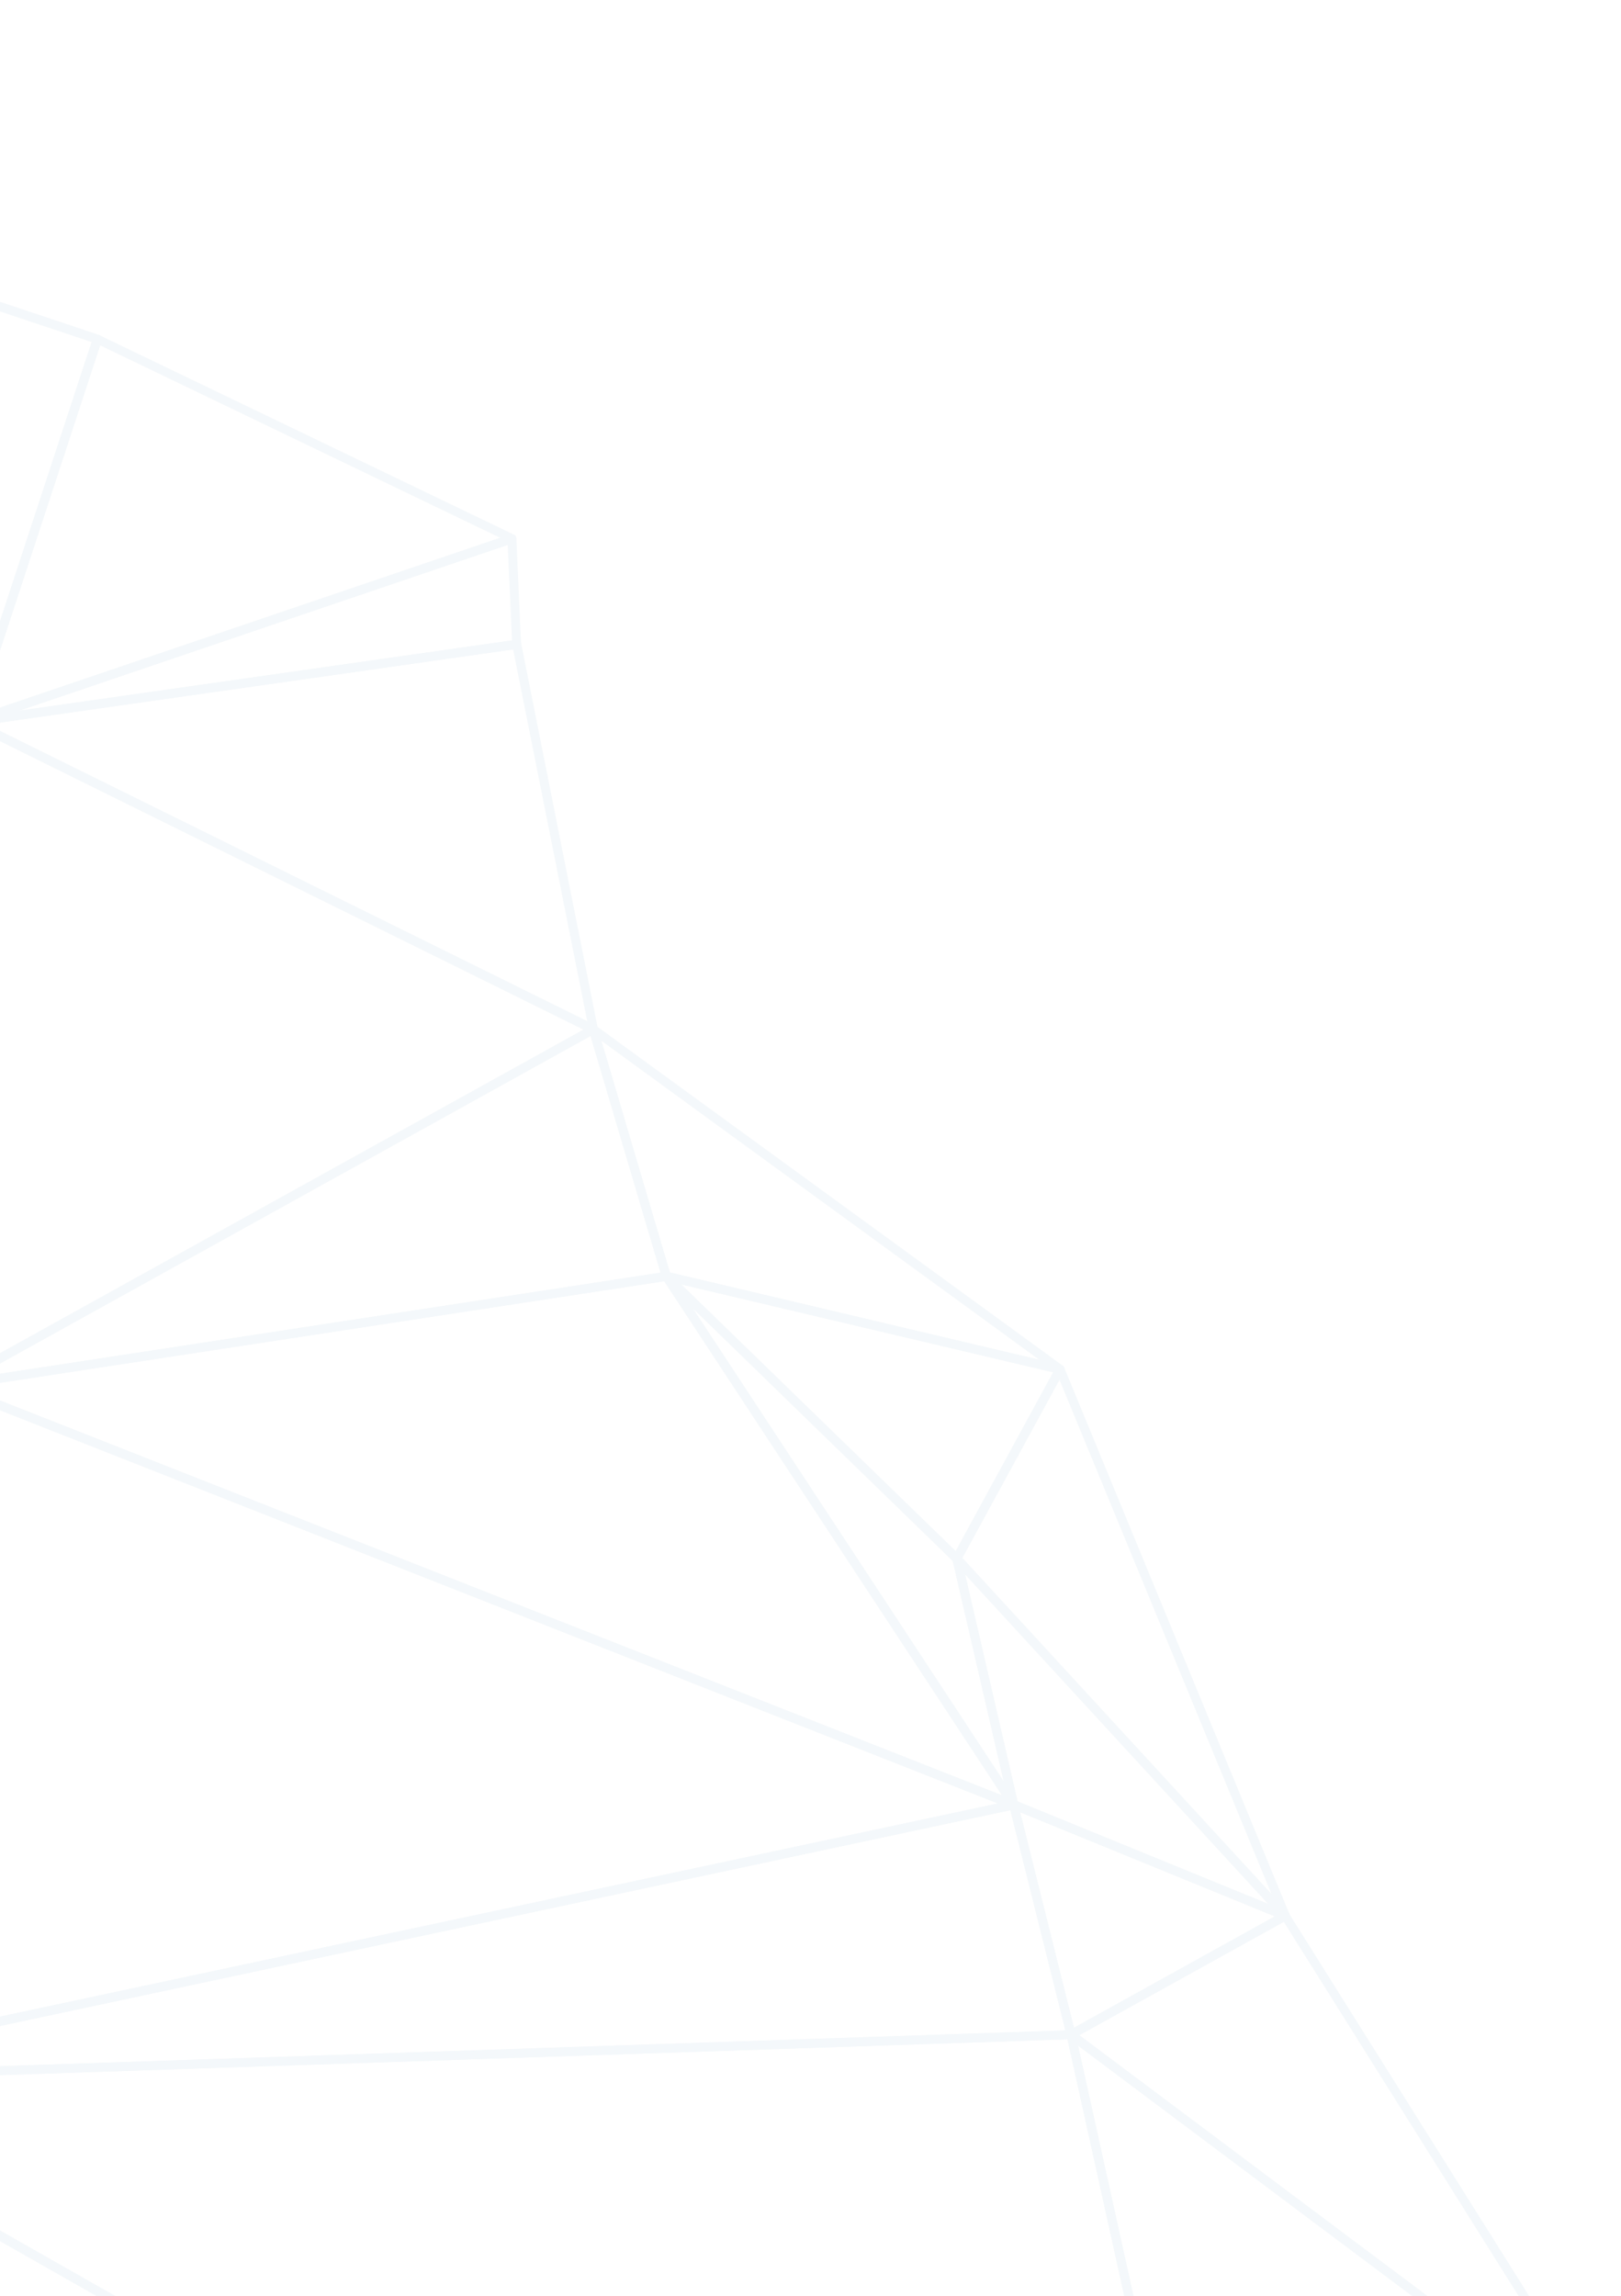 <svg width="521" height="738" viewBox="0 0 521 738" fill="none" xmlns="http://www.w3.org/2000/svg">
<g opacity="0.25">
<g clip-path="url(#clip0_2037_21417)">
<g opacity="0.8">
<path d="M344.234 655.401C344.466 655.401 344.698 655.324 344.929 655.208L413.814 617.025C414.315 616.755 414.586 616.214 414.547 615.673C414.547 615.132 414.161 614.629 413.659 614.397L326.357 578.688C325.855 578.495 325.276 578.572 324.851 578.92C324.426 579.268 324.272 579.848 324.388 580.35L342.844 654.242C342.96 654.667 343.269 655.053 343.655 655.208C343.848 655.285 344.041 655.324 344.234 655.324V655.401ZM409.759 615.943L345.2 651.768L327.901 582.476L409.759 615.943Z" fill="#C8DBE8"/>
<path d="M413.119 617.218C413.582 617.218 414.046 616.986 414.316 616.6C414.702 616.059 414.663 615.286 414.2 614.783L308.596 499.965C308.132 499.463 307.437 499.347 306.858 499.656C306.279 499.965 305.97 500.622 306.124 501.279L324.427 580.388C324.542 580.852 324.851 581.238 325.276 581.393L412.578 617.102C412.578 617.102 412.926 617.218 413.119 617.218ZM310.179 505.956L407.675 611.962L327.052 578.997L310.179 505.956Z" fill="#C8DBE8"/>
<path d="M325.816 581.509C325.816 581.509 326.202 581.509 326.395 581.393C327.052 581.122 327.399 580.427 327.245 579.731L308.943 500.622C308.865 500.352 308.75 500.12 308.557 499.927L215.192 409.185C214.652 408.683 213.841 408.644 213.262 409.108C212.682 409.572 212.567 410.383 212.953 411.04L324.581 580.89C324.851 581.315 325.314 581.547 325.778 581.547L325.816 581.509ZM306.201 501.666L322.573 572.504L222.644 420.47L306.201 501.704V501.666Z" fill="#C8DBE8"/>
<path d="M325.816 581.509C326.241 581.509 326.665 581.316 326.936 580.968C327.322 580.466 327.36 579.77 327.013 579.268L215.385 409.418C215.076 408.954 214.497 408.722 213.956 408.799L-16.134 444.006C-16.791 444.122 -17.293 444.624 -17.37 445.281C-17.447 445.938 -17.061 446.557 -16.443 446.788L325.275 581.432C325.275 581.432 325.623 581.548 325.816 581.548V581.509ZM213.493 411.775L322.109 577.026L-10.381 446.016L213.493 411.775Z" fill="#C8DBE8"/>
<path d="M-15.94 446.865C-15.94 446.865 -15.786 446.865 -15.708 446.865L214.382 411.658C214.807 411.581 215.154 411.349 215.386 411.002C215.617 410.654 215.656 410.229 215.54 409.803L192.064 330.424C191.948 329.999 191.639 329.651 191.215 329.497C190.79 329.342 190.365 329.342 189.979 329.574L-16.403 444.044C-17.021 444.237 -17.446 444.778 -17.446 445.435C-17.446 446.247 -16.751 446.904 -15.979 446.904L-15.94 446.865ZM212.297 409.031L-8.14 442.769L189.825 332.975L212.297 409.031Z" fill="#C8DBE8"/>
<path d="M519.533 786.798C519.881 786.798 520.228 786.682 520.498 786.411C521 785.948 521.116 785.175 520.73 784.556L414.276 614.977C413.851 614.32 413.041 614.088 412.346 614.474L343.461 652.657C343.037 652.889 342.766 653.352 342.728 653.816C342.728 654.319 342.921 654.782 343.307 655.091L518.684 786.527C518.954 786.72 519.263 786.798 519.533 786.798ZM412.616 617.682L514.166 779.494L346.898 654.125L412.616 617.682Z" fill="#C8DBE8"/>
<path d="M410.145 953.247C410.608 953.247 411.072 953.015 411.342 952.59L520.769 786.141C521.194 785.484 521.039 784.634 520.422 784.17L345.122 652.773C344.62 652.425 343.964 652.386 343.462 652.734C342.96 653.082 342.69 653.662 342.844 654.28L408.755 952.126C408.871 952.706 409.334 953.131 409.913 953.247C409.991 953.247 410.106 953.247 410.184 953.247H410.145ZM517.603 785.677L410.84 948.107L346.512 657.449L517.603 785.677Z" fill="#C8DBE8"/>
<path d="M410.145 953.247C410.454 953.247 410.763 953.131 410.995 952.976C411.458 952.629 411.69 952.049 411.535 951.508L345.624 653.662C345.47 652.966 344.968 652.541 344.157 652.541L-88.184 667.072C-88.841 667.072 -89.381 667.536 -89.536 668.192C-89.69 668.811 -89.42 669.468 -88.841 669.816L409.45 953.054C409.682 953.17 409.914 953.247 410.145 953.247ZM343.076 655.439L408.022 948.919L-82.933 669.738L343.114 655.439H343.076Z" fill="#C8DBE8"/>
<path d="M-88.185 669.932C-88.185 669.932 -88.146 669.932 -88.108 669.932H-88.069L344.272 655.401C344.697 655.401 345.122 655.169 345.392 654.821C345.662 654.473 345.739 654.01 345.624 653.585L327.167 579.693C326.974 578.92 326.202 578.456 325.468 578.611L-88.301 666.995C-89.073 667.033 -89.652 667.652 -89.652 668.425C-89.652 669.198 -88.996 669.893 -88.185 669.893V669.932ZM342.419 652.58L-71.813 666.492L324.734 581.78L342.419 652.58Z" fill="#C8DBE8"/>
<path d="M-88.108 669.931C-88.108 669.931 -87.915 669.931 -87.799 669.931L326.124 581.509C326.742 581.393 327.206 580.852 327.244 580.195C327.283 579.577 326.935 578.958 326.317 578.726L-15.401 444.083C-15.787 443.928 -16.173 443.967 -16.559 444.122C-16.907 444.276 -17.177 444.585 -17.331 444.972L-89.382 667.651C-89.536 667.883 -89.652 668.192 -89.652 668.502C-89.652 669.313 -89.073 670.009 -88.185 669.97L-88.108 669.931ZM320.796 579.654L-85.945 666.531L-15.015 447.329L320.796 579.654Z" fill="#C8DBE8"/>
<path d="M410.145 953.247C410.763 953.247 411.342 952.86 411.535 952.242C411.767 951.585 411.458 950.89 410.879 950.542L-87.374 667.226C-87.914 666.917 -88.571 666.995 -89.034 667.381L-326.963 866.37C-327.426 866.757 -327.58 867.336 -327.426 867.916C-327.272 868.457 -326.77 868.882 -326.19 868.921L410.029 953.247C410.029 953.247 410.145 953.247 410.184 953.247H410.145ZM-87.953 670.241L403.272 949.537L-322.522 866.409L-87.953 670.241Z" fill="#C8DBE8"/>
<path d="M413.119 617.218C413.389 617.218 413.659 617.14 413.891 616.986C414.47 616.599 414.702 615.865 414.432 615.208L342.034 439.523C341.802 439.02 341.339 438.672 340.759 438.634C340.18 438.634 339.678 438.904 339.408 439.407L306.24 500.274C305.931 500.815 306.008 501.511 306.433 501.936L412.038 616.754C412.308 617.063 412.694 617.218 413.119 617.218ZM340.528 443.464L408.678 608.793L309.29 500.738L340.528 443.464Z" fill="#C8DBE8"/>
<path d="M307.515 502.362C307.515 502.362 307.669 502.362 307.746 502.362C308.21 502.285 308.596 502.014 308.789 501.628L341.957 440.76C342.189 440.373 342.189 439.871 341.995 439.484C341.802 439.059 341.455 438.789 340.992 438.673L214.459 408.761C213.841 408.606 213.185 408.915 212.876 409.456C212.567 410.036 212.683 410.732 213.146 411.195L306.511 501.937C306.781 502.207 307.129 502.362 307.515 502.362ZM338.52 441.03L307.167 498.536L218.938 412.78L338.52 441.03Z" fill="#C8DBE8"/>
<path d="M340.682 441.532C341.223 441.532 341.763 441.223 341.995 440.682C342.265 440.064 342.072 439.329 341.532 438.904L191.523 329.652C191.021 329.304 190.326 329.265 189.824 329.652C189.322 329.999 189.09 330.656 189.284 331.236L212.76 410.615C212.914 411.118 213.3 411.504 213.802 411.62L340.335 441.532C340.335 441.532 340.566 441.571 340.682 441.571V441.532ZM193.299 334.521L334.041 437.049L215.308 408.992L193.299 334.521Z" fill="#C8DBE8"/>
<path d="M-15.941 446.866C-15.709 446.866 -15.477 446.788 -15.245 446.673L191.369 332.087C191.832 331.816 192.141 331.314 192.102 330.773C192.102 330.231 191.793 329.729 191.291 329.497L-8.488 230.756C-8.913 230.524 -9.454 230.563 -9.878 230.795C-10.303 231.065 -10.573 231.49 -10.573 231.993L-17.408 445.32C-17.408 445.861 -17.176 446.325 -16.713 446.595C-16.481 446.75 -16.211 446.827 -15.941 446.827V446.866ZM187.546 330.927L-14.435 442.924L-7.755 234.389L187.507 330.927H187.546Z" fill="#C8DBE8"/>
<path d="M190.712 332.28C191.02 332.28 191.329 332.164 191.6 331.971C192.024 331.623 192.256 331.082 192.14 330.541L167.506 206.796C167.351 206.023 166.656 205.52 165.884 205.636L-9.223 230.602C-9.84 230.679 -10.342 231.181 -10.458 231.8C-10.574 232.418 -10.227 233.036 -9.686 233.346L190.094 332.087C190.287 332.203 190.518 332.241 190.75 332.241L190.712 332.28ZM164.919 208.728L188.742 328.222L-4.203 232.843L164.919 208.728Z" fill="#C8DBE8"/>
<path d="M-9.067 233.5C-9.067 233.5 -8.913 233.5 -8.874 233.5L166.232 208.535C166.966 208.419 167.506 207.762 167.468 207.028L165.962 173.058C165.962 172.594 165.692 172.169 165.344 171.937C164.958 171.666 164.495 171.628 164.07 171.744L-9.376 230.641C-10.071 230.757 -10.612 231.336 -10.612 232.07C-10.612 232.882 -9.955 233.539 -9.145 233.539C-9.145 233.539 -9.106 233.539 -9.067 233.539V233.5ZM164.533 205.83L6.146 228.438L163.182 175.145L164.572 205.868L164.533 205.83Z" fill="#C8DBE8"/>
<path d="M-9.068 233.5C-9.068 233.5 -8.759 233.5 -8.605 233.423L164.996 174.487C165.536 174.294 165.922 173.792 165.961 173.212C165.961 172.632 165.652 172.091 165.15 171.821L31.899 107.707C31.513 107.513 31.088 107.513 30.702 107.707C30.316 107.861 30.007 108.17 29.891 108.596L-10.342 231.22C-10.497 231.452 -10.613 231.761 -10.613 232.07C-10.613 232.882 -9.995 233.5 -9.146 233.539L-9.068 233.5ZM160.71 172.864L-6.79 229.713L32.169 110.992L160.71 172.826V172.864Z" fill="#C8DBE8"/>
<path d="M-9.069 233.5C-9.069 233.5 -8.799 233.5 -8.644 233.423C-8.181 233.307 -7.833 232.959 -7.679 232.495L32.71 109.446C32.941 108.673 32.555 107.861 31.783 107.63L-290.011 0.077C-290.668 -0.155 -291.402 0.155 -291.749 0.734C-292.097 1.353 -291.942 2.125 -291.402 2.551L-9.996 233.152C-9.725 233.384 -9.416 233.5 -9.069 233.5ZM29.466 109.91L-9.802 229.558L-283.486 5.333L29.466 109.948V109.91Z" fill="#C8DBE8"/>
</g>
</g>
</g>
<defs>
<clipPath id="clip0_2037_21417">
<rect width="521" height="738" fill="white" transform="matrix(-1 0 0 1 521 0)"/>
</clipPath>
</defs>
</svg>
